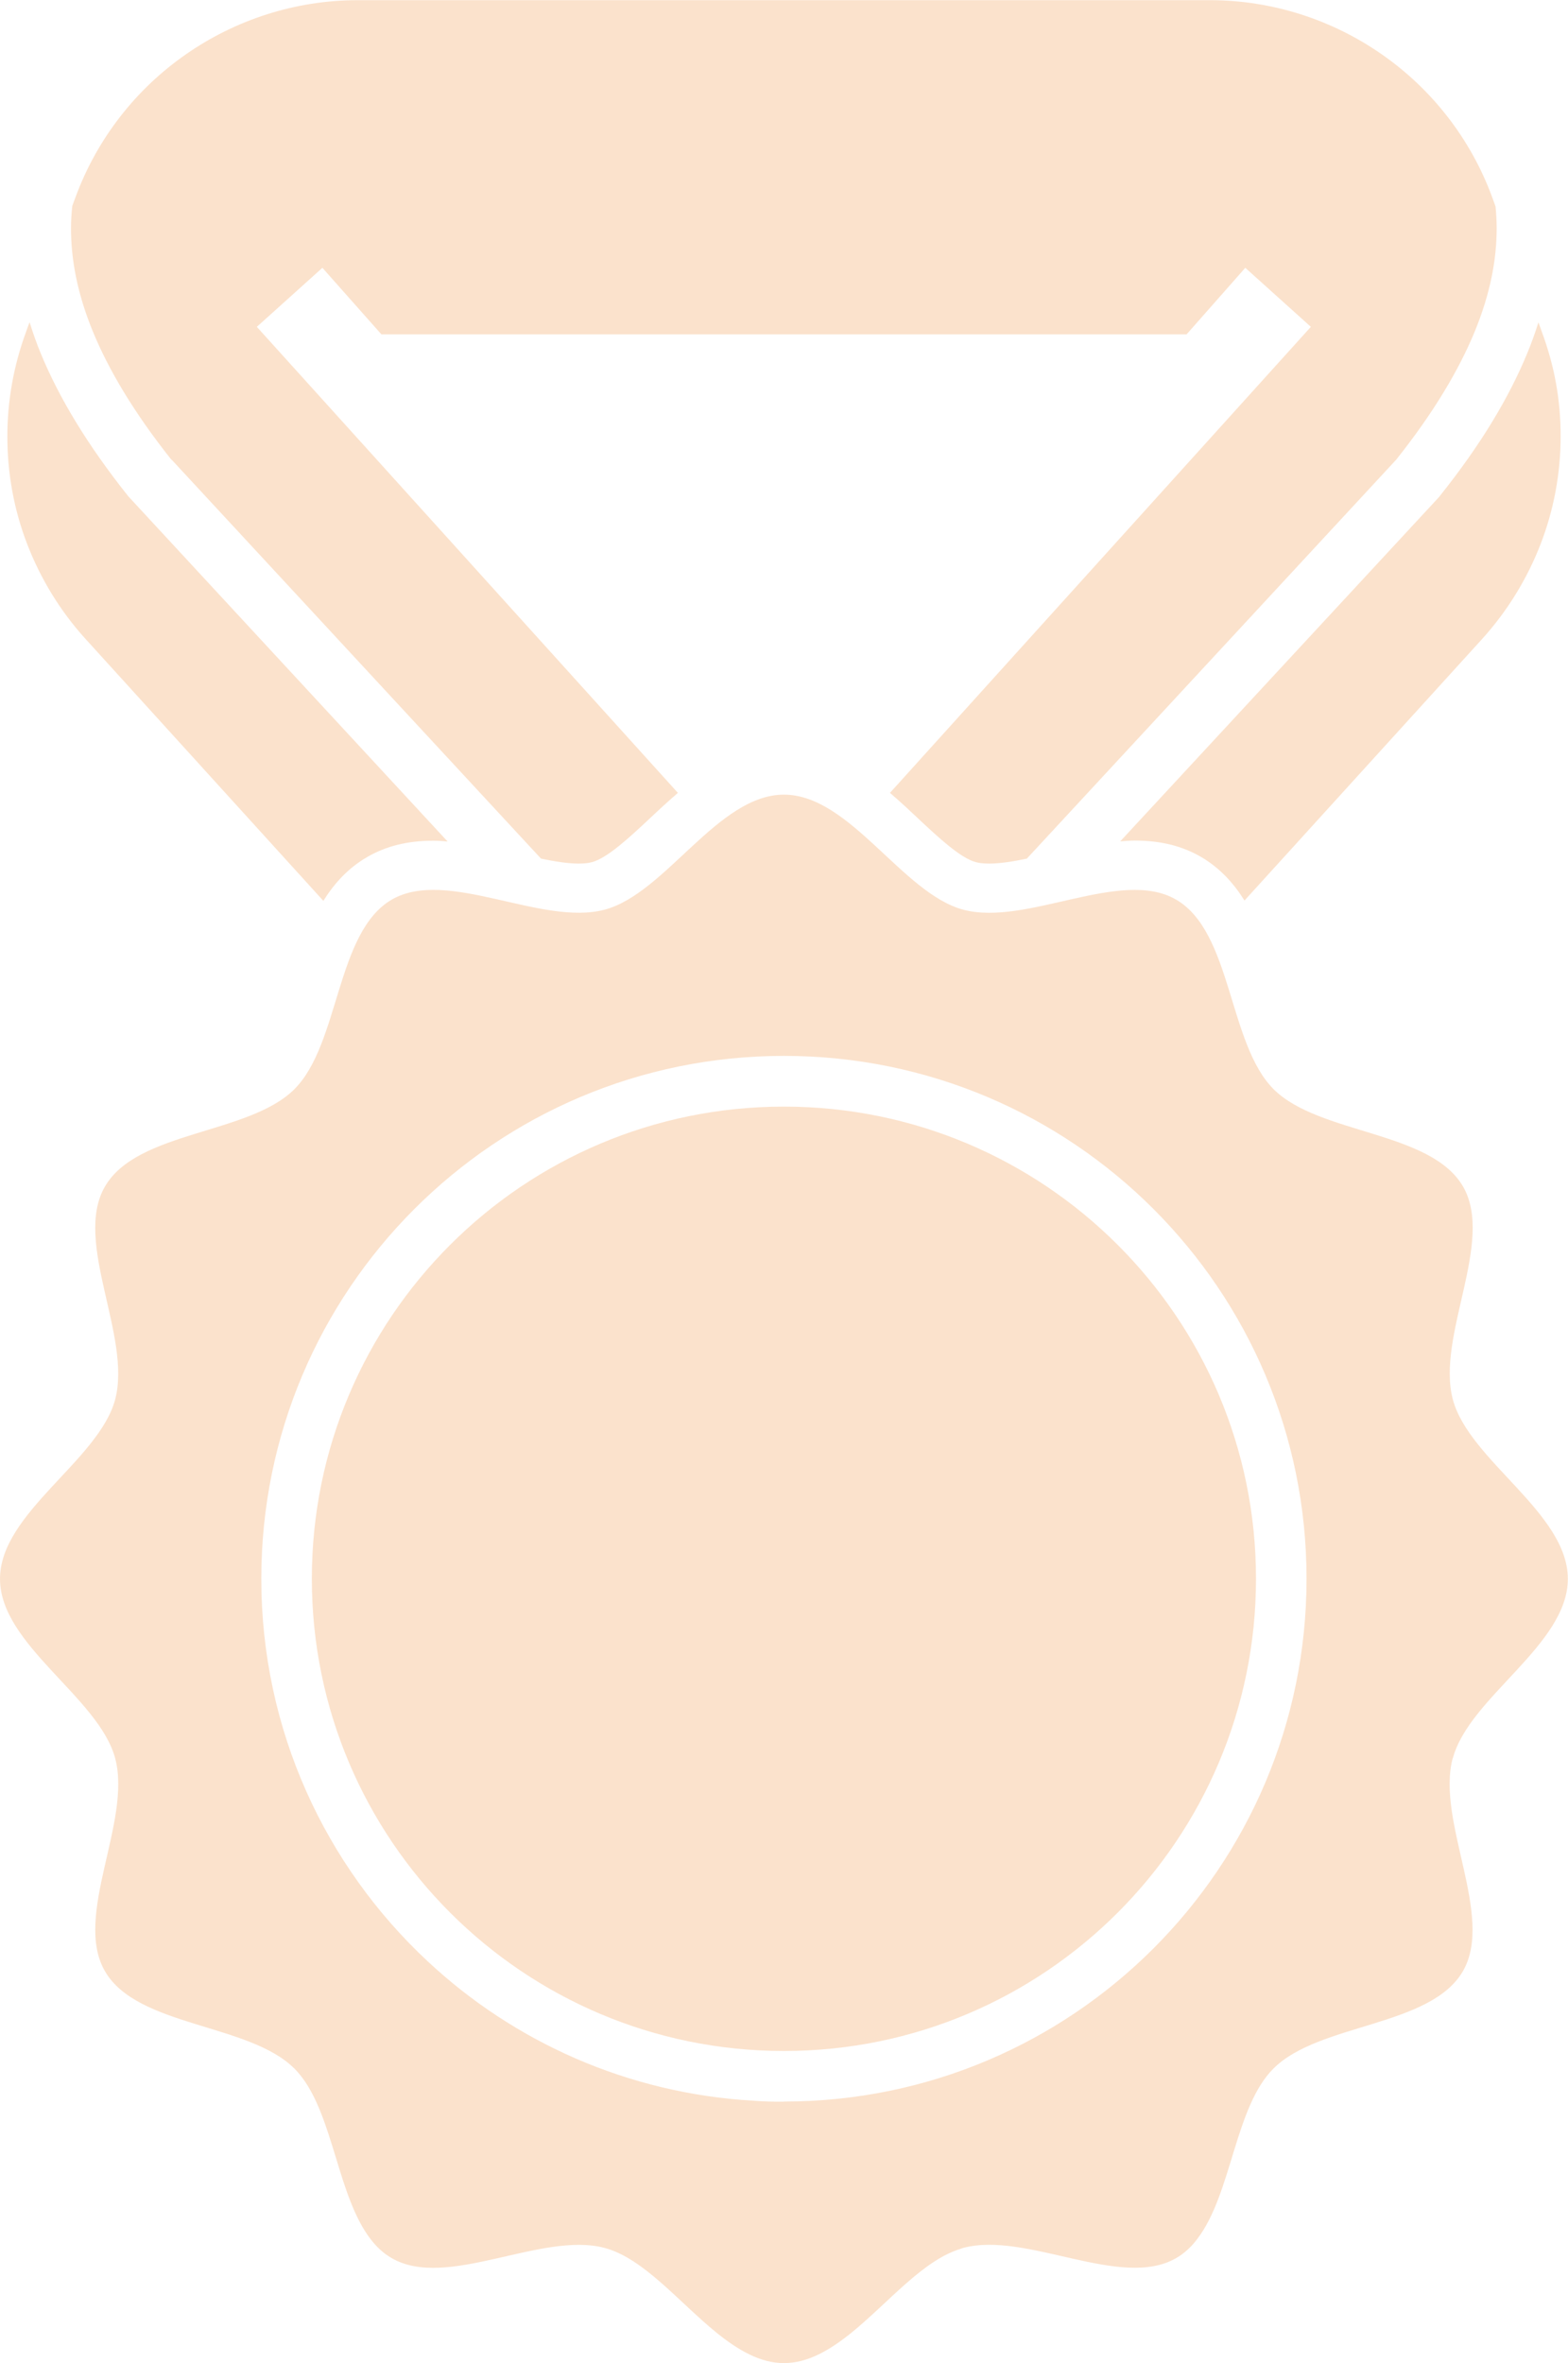 <?xml version="1.0" encoding="UTF-8"?><svg id="_レイヤー_2" xmlns="http://www.w3.org/2000/svg" viewBox="0 0 98.05 147.71"><defs><style>.cls-1{fill:#ec7000;}.cls-2{opacity:.2;}</style></defs><g id="_レイヤー_1-2"><g class="cls-2"><path class="cls-1" d="M49.02,69.17c-16.3,0-29.52,13.21-29.52,29.51s13.22,29.52,29.52,29.52,29.52-13.22,29.52-29.52c0-16.3-13.22-29.51-29.52-29.51Z"/><path class="cls-1" d="M90.02,31.03l-19.97,21.56c.3-.02,.6-.05,.91-.05,1.59,0,2.94,.33,4.12,1.01,1.19,.69,2.06,1.65,2.74,2.74l14.87-16.36c1.59-1.76,2.82-3.78,3.65-5.93,.83-2.15,1.25-4.43,1.25-6.73s-.39-4.4-1.17-6.51l-.08-.23-.14-.38c-.2,.63-.42,1.26-.69,1.91-1.14,2.77-2.9,5.72-5.45,8.91l-.04,.05Z"/><path class="cls-1" d="M5.35,39.94l14.87,16.37c.68-1.09,1.55-2.05,2.74-2.74,1.19-.69,2.54-1.02,4.13-1.02,.3,0,.6,.02,.9,.05L8.03,31.03l-.04-.05c-2.54-3.19-4.31-6.14-5.45-8.91-.27-.65-.49-1.3-.69-1.93l-.15,.4-.08,.23c-.78,2.12-1.16,4.33-1.16,6.51,0,2.3,.41,4.58,1.24,6.73,.83,2.15,2.05,4.17,3.65,5.93Z"/><path class="cls-1" d="M10.73,28.73l23.1,24.94c.87,.18,1.67,.31,2.36,.31,.33,0,.61-.03,.83-.09,.97-.26,2.38-1.58,3.62-2.74,.56-.53,1.15-1.07,1.75-1.59L16.06,20.43l4.1-3.69,3.69,4.16h50.35l3.67-4.16,4.1,3.69-26.32,29.13c.61,.52,1.2,1.07,1.76,1.6,1.24,1.16,2.65,2.48,3.61,2.73,.22,.06,.5,.09,.83,.09,.69,0,1.5-.13,2.36-.31l23.1-24.94c2.36-2.97,3.93-5.63,4.91-8.01,.98-2.39,1.37-4.51,1.37-6.46,0-.46-.03-.91-.07-1.35l-.21-.58c-1.36-3.7-3.82-6.79-6.9-8.93-3.08-2.15-6.83-3.39-10.76-3.39H22.38c-3.93,0-7.68,1.24-10.76,3.39-3.08,2.14-5.54,5.23-6.9,8.93l-.2,.54c-.05,.46-.08,.92-.08,1.4,0,1.96,.39,4.07,1.37,6.46,.98,2.38,2.55,5.04,4.91,8.01Z"/><path class="cls-1" d="M90.85,109.9c1.02-3.82,7.19-7.08,7.19-11.21s-6.17-7.39-7.19-11.21c-1.06-3.94,2.63-9.86,.64-13.31-2.03-3.5-9.01-3.25-11.85-6.09-2.84-2.84-2.59-9.82-6.1-11.85-3.45-2-9.36,1.69-13.31,.63-3.81-1.02-7.08-7.19-11.21-7.19s-7.4,6.18-11.21,7.19c-3.94,1.05-9.85-2.63-13.31-.63-3.5,2.03-3.25,9.01-6.09,11.85-2.84,2.84-9.83,2.59-11.85,6.09-2,3.45,1.69,9.37,.64,13.31-1.02,3.81-7.2,7.08-7.2,11.21s6.18,7.4,7.2,11.21c1.06,3.94-2.64,9.85-.64,13.31,2.02,3.5,9.01,3.25,11.85,6.09,1.31,1.31,1.95,3.48,2.62,5.65,.56,1.85,1.14,3.69,2.12,4.98,.38,.5,.82,.92,1.35,1.22,3.45,2,9.37-1.69,13.31-.64,2.44,.65,4.65,3.4,7.01,5.31,1.33,1.07,2.71,1.89,4.2,1.89s2.87-.81,4.21-1.89c2.31-1.87,4.48-4.55,6.86-5.26,.05-.02,.1-.04,.14-.05,3.95-1.06,9.86,2.63,13.31,.64,.53-.3,.98-.73,1.35-1.23,2.14-2.82,2.33-8.22,4.74-10.62,2.84-2.85,9.82-2.59,11.85-6.09,1.99-3.45-1.69-9.37-.64-13.31Zm-41.83,21.47c-.64,0-1.27-.01-1.89-.06-7.86-.45-14.98-3.67-20.38-8.71-6.41-5.97-10.41-14.47-10.41-23.92,0-18.05,14.63-32.68,32.68-32.68s32.68,14.63,32.68,32.68-14.63,32.68-32.68,32.68Z"/></g></g></svg>